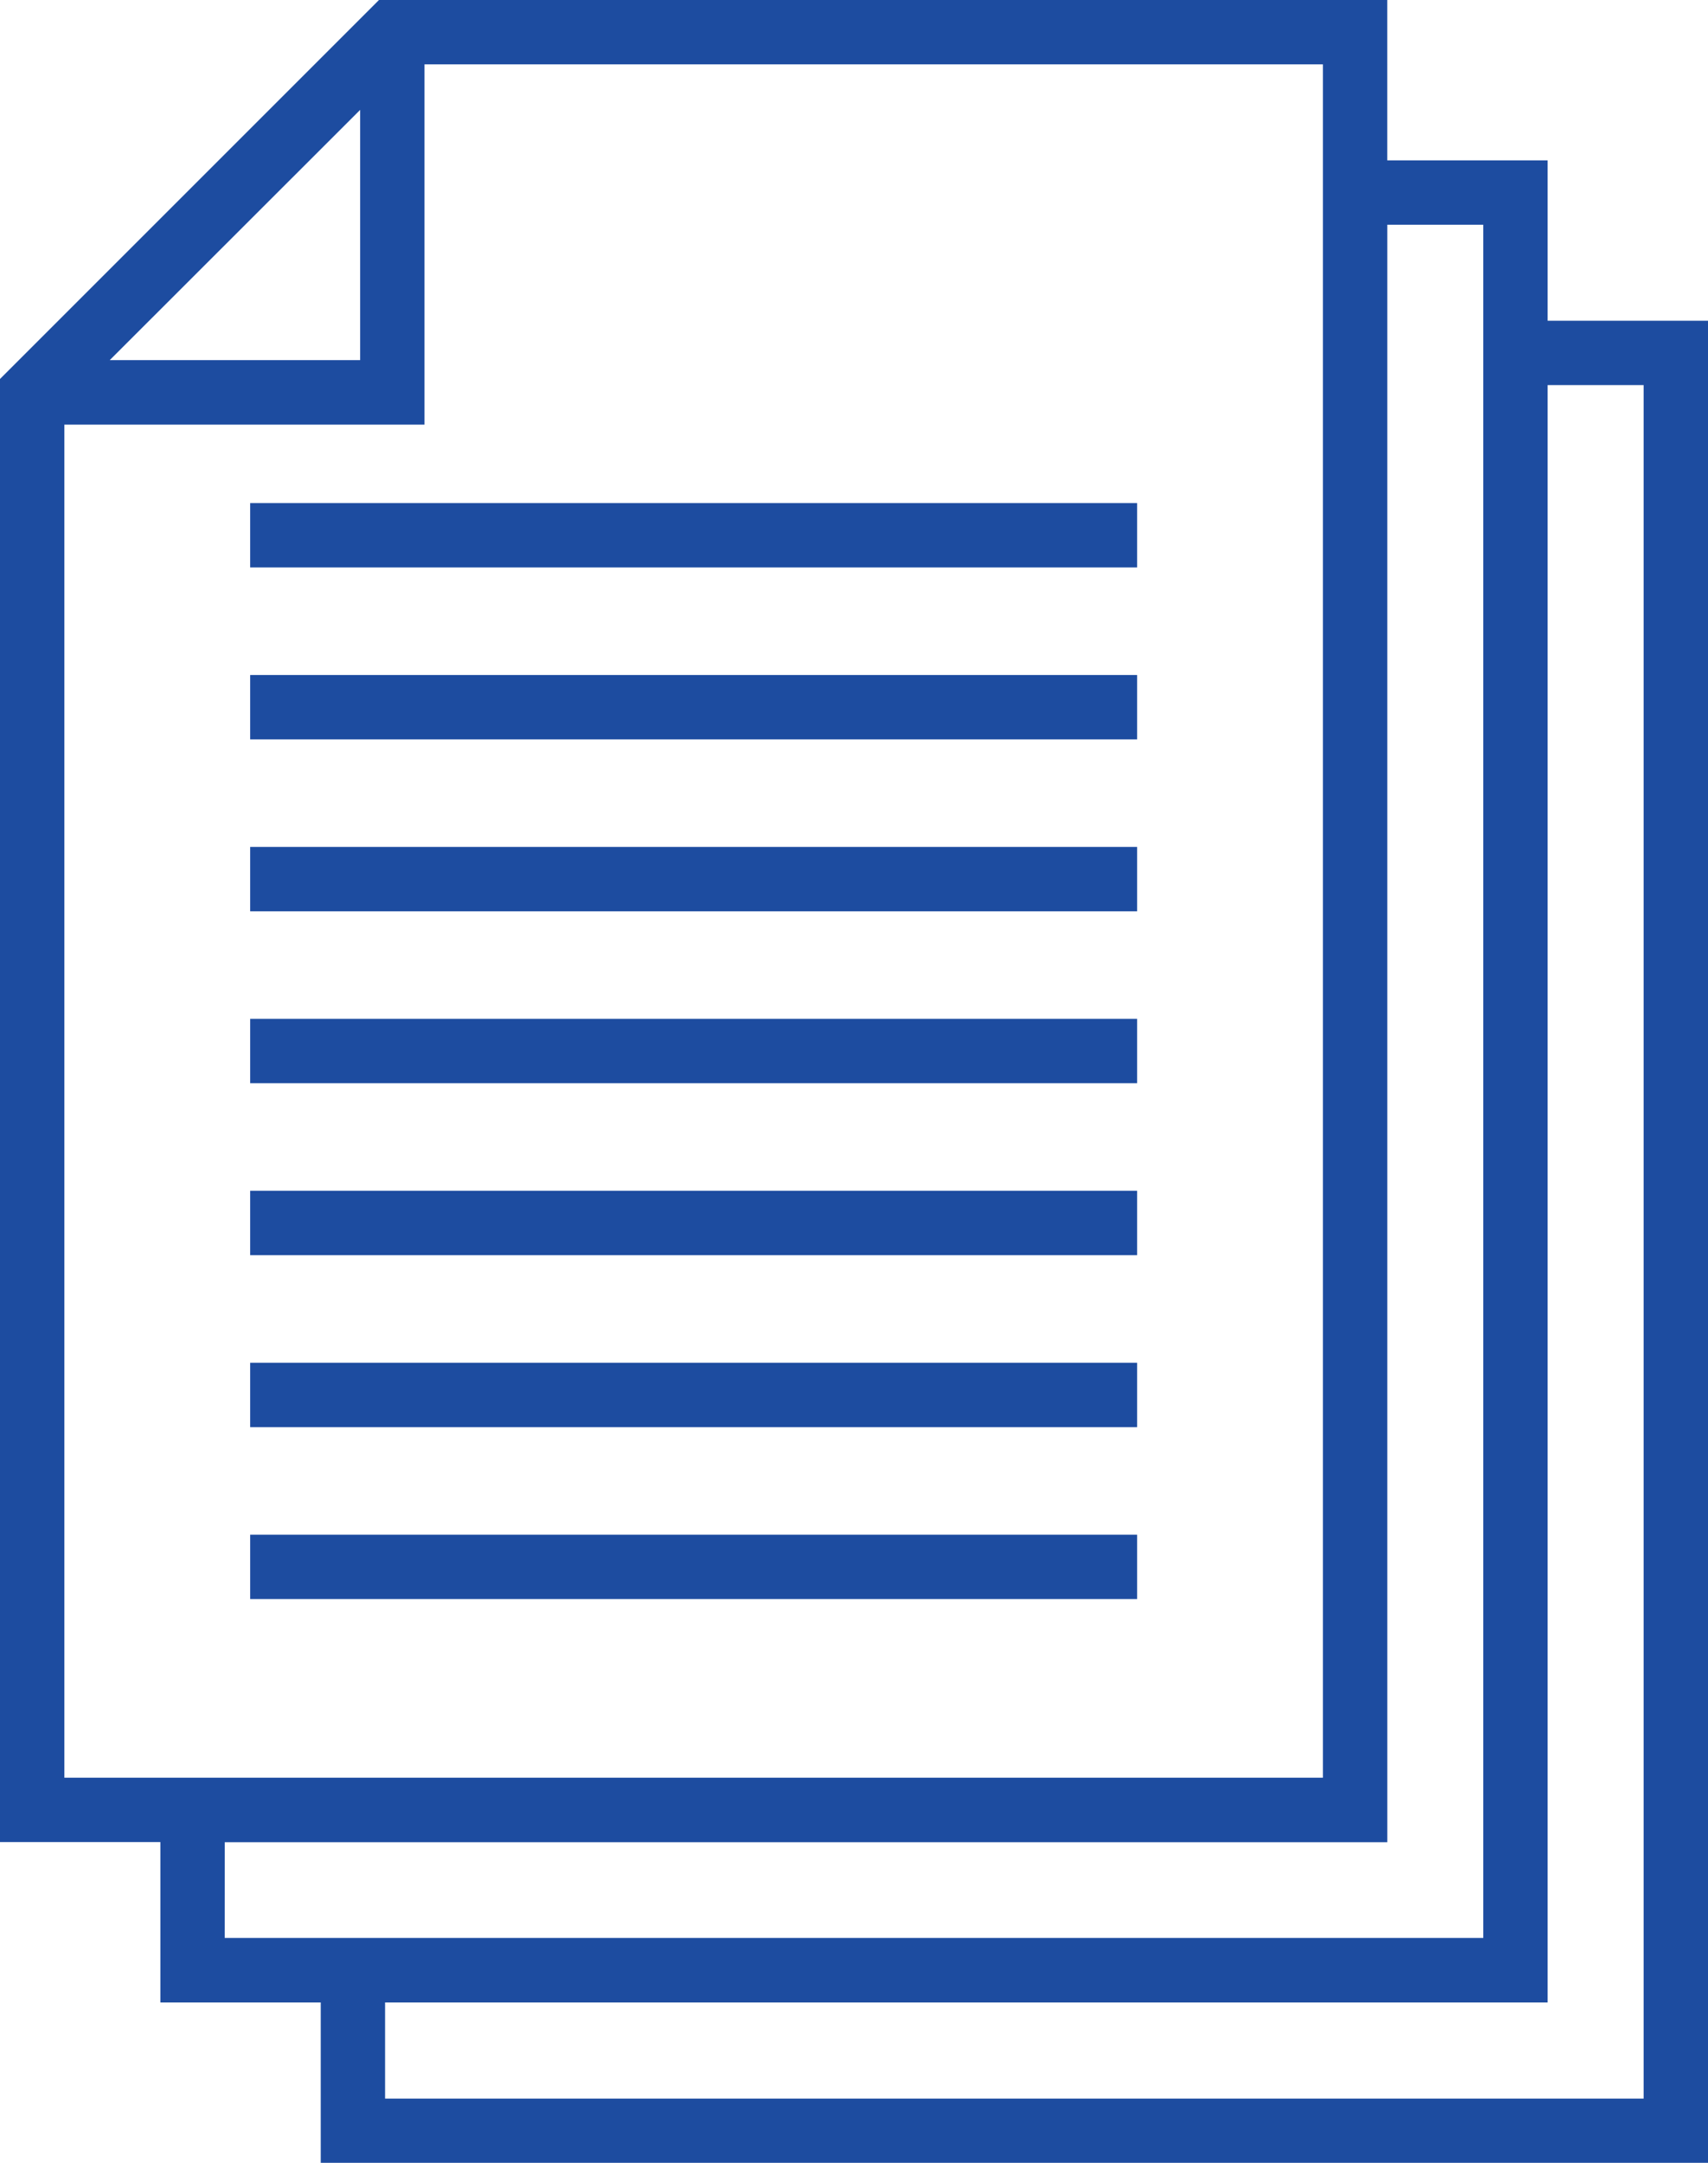 <svg xmlns="http://www.w3.org/2000/svg" width="62.751" height="79.461"><defs><style>.cls-1{fill:#1d4ca0}</style></defs><g id="documents-svgrepo-com" transform="translate(-49.468)"><path id="Path_299" d="M106.327 11.783V5.892h-5.892V0H63.392L49.468 13.924v53.754h5.892v5.892h5.892v5.892h50.967V11.783ZM62.7 4.037v9.194h-9.2ZM51.833 15.6h13.231V2.365h33.007v62.948H51.833Zm5.892 52.082h42.711V8.256h3.527V71.2H57.724Zm52.13 9.419H63.616v-3.532h42.711V14.148h3.527V77.1Z" class="cls-1" data-name="Path 299"/><path id="Rectangle_195" d="M0 0h32.586v2.365H0z" class="cls-1" data-name="Rectangle 195" transform="translate(58.659 18.483)"/><path id="Rectangle_196" d="M0 0h32.586v2.365H0z" class="cls-1" data-name="Rectangle 196" transform="translate(58.659 24.8)"/><path id="Rectangle_197" d="M0 0h32.586v2.365H0z" class="cls-1" data-name="Rectangle 197" transform="translate(58.659 31.116)"/><path id="Rectangle_198" d="M0 0h32.586v2.365H0z" class="cls-1" data-name="Rectangle 198" transform="translate(58.659 37.433)"/><path id="Rectangle_199" d="M0 0h32.586v2.365H0z" class="cls-1" data-name="Rectangle 199" transform="translate(58.659 43.75)"/><path id="Rectangle_200" d="M0 0h32.586v2.365H0z" class="cls-1" data-name="Rectangle 200" transform="translate(58.659 50.067)"/><path id="Rectangle_201" d="M0 0h32.586v2.365H0z" class="cls-1" data-name="Rectangle 201" transform="translate(58.659 56.383)"/></g></svg>